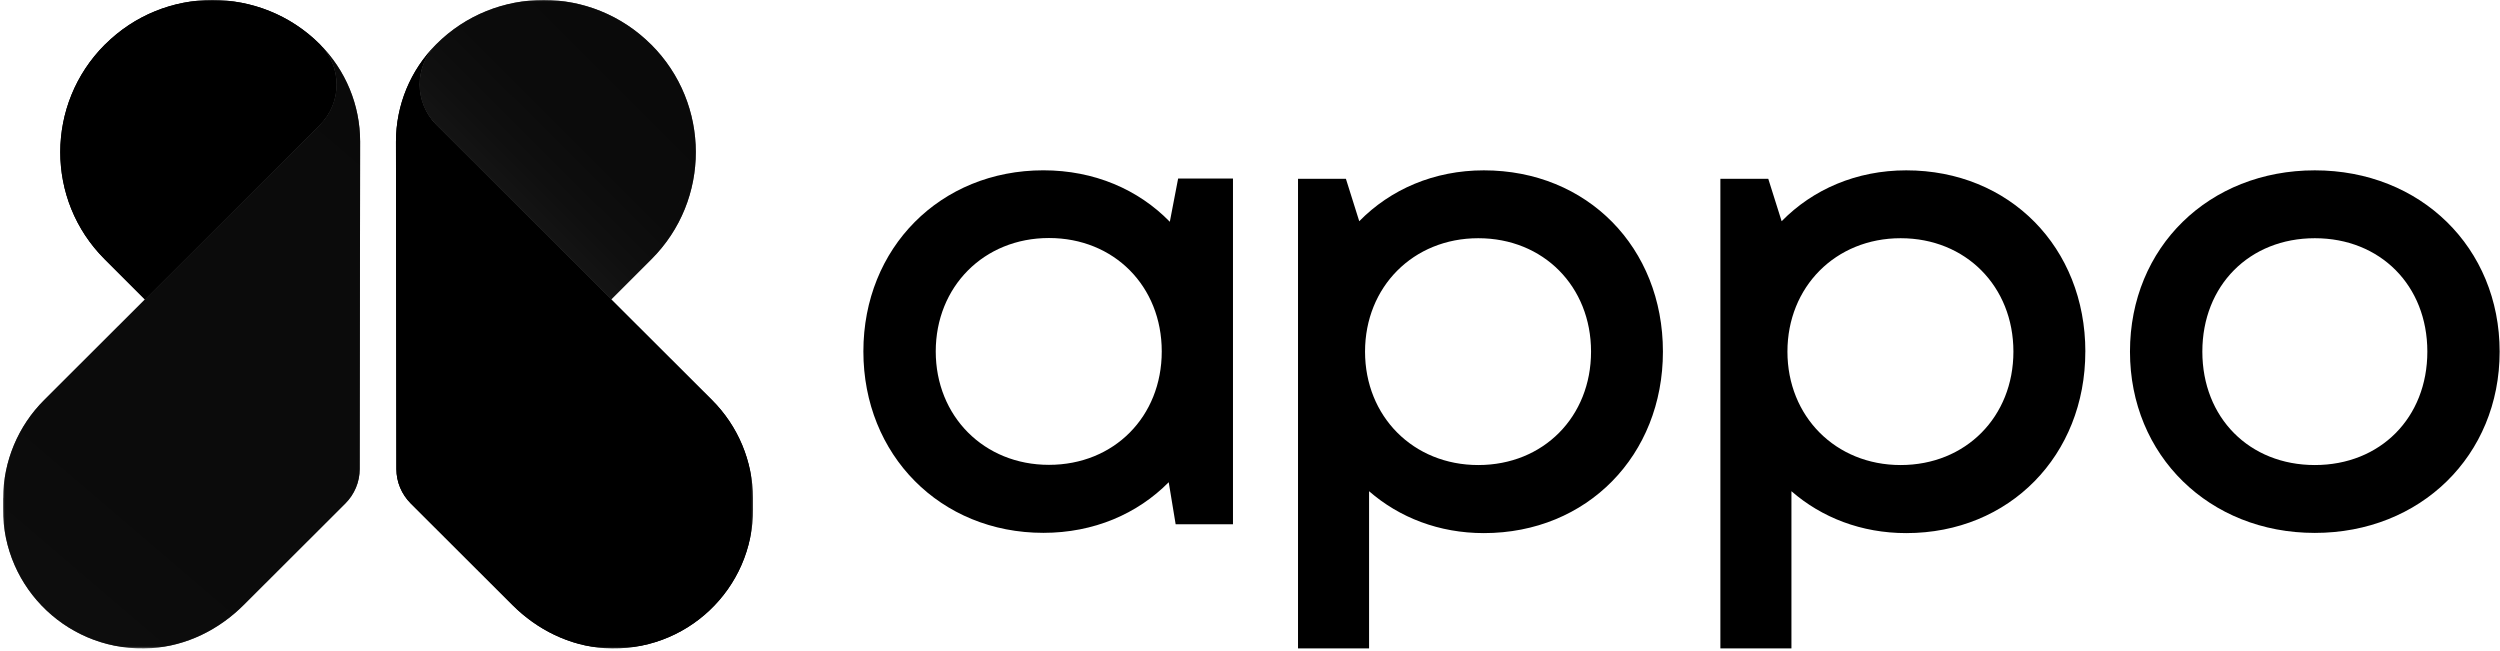 <svg width="768" height="200" viewBox="0 0 768 200" fill="none" xmlns="http://www.w3.org/2000/svg">
<g clip-path="url(#clip0_198_51)">
<path d="M378.77 54.86V161.06H361.16L359.03 148.14C349.41 157.87 336 163.69 320.52 163.69C288.88 163.69 265.23 139.78 265.23 107.95C265.23 76.12 288.89 52.32 320.52 52.32C336.18 52.32 349.73 58.23 359.37 68.13L361.92 54.85H378.77V54.86ZM356.89 107.96C356.89 87.94 342.26 73.12 322.24 73.12C302.22 73.12 287.46 88.09 287.46 107.96C287.46 127.83 302.23 142.8 322.24 142.8C342.25 142.8 356.89 127.97 356.89 107.96Z" fill="black"/>
<path d="M510.85 108.02C510.85 139.85 487.61 163.77 455.84 163.77C442.09 163.77 429.88 159 420.58 150.9V199.19H398.75V54.92H413.46L417.56 67.96C427.16 58.17 440.55 52.33 455.84 52.33C487.62 52.33 510.85 76.05 510.85 108.02ZM488.77 108.02C488.77 88 474.14 73.18 454.13 73.18C434.12 73.18 419.34 88.15 419.34 108.02C419.34 127.89 434.11 142.86 454.13 142.86C474.15 142.86 488.77 128.03 488.77 108.02Z" fill="black"/>
<path d="M640.61 108.02C640.61 139.85 617.37 163.77 585.59 163.77C571.84 163.77 559.63 159 550.33 150.9V199.19H528.5V54.92H543.21L547.32 67.96C556.92 58.17 570.31 52.33 585.6 52.33C617.38 52.33 640.62 76.05 640.62 108.02H640.61ZM618.52 108.02C618.52 88 603.89 73.18 583.88 73.18C563.87 73.18 549.1 88.15 549.1 108.02C549.1 127.89 563.87 142.86 583.88 142.86C603.89 142.86 618.52 128.03 618.52 108.02Z" fill="black"/>
<path d="M654.33 108.02C654.33 75.91 678.63 52.33 711.11 52.33C743.59 52.33 767.89 76.05 767.89 108.02C767.89 139.99 743.53 163.71 711.11 163.71C678.69 163.71 654.33 139.94 654.33 108.02ZM745.68 108.02C745.68 87.69 731.22 73.18 711.12 73.18C691.02 73.18 676.56 87.7 676.56 108.02C676.56 128.34 691.02 142.86 711.12 142.86C731.22 142.86 745.68 128.34 745.68 108.02Z" fill="black"/>
<mask id="mask0_198_51" style="mask-type:luminance" maskUnits="userSpaceOnUse" x="0" y="0" width="232" height="200">
<path d="M231.33 0H0.94V199.19H231.33V0Z" fill="white"/>
</mask>
<g mask="url(#mask0_198_51)">
<g opacity="0.8">
<path d="M200.04 13.69C218.29 31.93 218.33 61.45 200.12 79.63L187.75 92L134.04 38.38C130.61 34.95 128.89 30.46 128.89 25.99C128.89 21.52 130.61 17.01 134.02 13.6C143.13 4.51 155.06 0 167.03 0C178.96 0 190.91 4.58 200.04 13.71V13.69Z" fill="url(#paint0_linear_198_51)"/>
</g>
<path d="M231.33 156.29C231.46 180.88 210.75 200.69 185.72 199.1C175.02 198.41 165.04 193.46 157.44 185.87L126.17 154.65C123.37 151.85 121.77 148.05 121.77 144.1L121.64 43.51C121.64 32.29 126.08 21.55 134.01 13.61C130.58 17.04 128.88 21.53 128.88 26C128.9 30.43 130.6 34.9 133.99 38.33L218.72 122.89C226.74 130.89 231.26 141.72 231.32 153.02V156.28L231.33 156.29Z" fill="black"/>
<path d="M32.23 13.69C13.98 31.93 13.94 61.45 32.15 79.63L44.52 92L98.23 38.38C101.66 34.95 103.38 30.46 103.38 25.99C103.38 21.52 101.66 17.01 98.25 13.6C89.14 4.51 77.21 0 65.24 0C53.31 0 41.36 4.58 32.23 13.71V13.69Z" fill="black"/>
<g opacity="0.8">
<path d="M0.94 153.05V156.31C0.81 180.9 21.49 200.71 46.55 199.1C57.25 198.41 67.23 193.46 74.83 185.87L106.1 154.65C108.9 151.85 110.5 148.05 110.5 144.1L110.63 43.51C110.63 32.29 106.19 21.55 98.26 13.61C101.69 17.04 103.39 21.53 103.39 26C103.37 30.43 101.67 34.9 98.28 38.33L13.57 122.89C5.55 130.89 1.03 141.72 0.97 153.02L0.95 153.04L0.94 153.05Z" fill="url(#paint1_linear_198_51)"/>
</g>
</g>
<mask id="mask1_198_51" style="mask-type:luminance" maskUnits="userSpaceOnUse" x="0" y="0" width="232" height="200">
<path d="M231.33 0H0.94V199.19H231.33V0Z" fill="white"/>
</mask>
<g mask="url(#mask1_198_51)">
<g opacity="0.8">
<path d="M200.04 13.69C218.29 31.93 218.33 61.45 200.12 79.63L187.75 92L134.04 38.38C130.61 34.95 128.89 30.46 128.89 25.99C128.89 21.52 130.61 17.01 134.02 13.6C143.13 4.51 155.06 0 167.03 0C178.96 0 190.91 4.58 200.04 13.71V13.69Z" fill="url(#paint2_linear_198_51)"/>
</g>
<path d="M231.33 156.29C231.46 180.88 210.75 200.69 185.72 199.1C175.02 198.41 165.04 193.46 157.44 185.87L126.17 154.65C123.37 151.85 121.77 148.05 121.77 144.1L121.64 43.51C121.64 32.29 126.08 21.55 134.01 13.61C130.58 17.04 128.88 21.53 128.88 26C128.9 30.43 130.6 34.9 133.99 38.33L218.72 122.89C226.74 130.89 231.26 141.72 231.32 153.02V156.28L231.33 156.29Z" fill="black"/>
<path d="M32.23 13.69C13.98 31.93 13.94 61.45 32.15 79.63L44.52 92L98.23 38.38C101.66 34.95 103.38 30.46 103.38 25.99C103.38 21.52 101.66 17.01 98.25 13.6C89.14 4.51 77.21 0 65.24 0C53.31 0 41.36 4.58 32.23 13.71V13.69Z" fill="black"/>
<g opacity="0.8">
<path d="M0.94 153.05V156.31C0.81 180.9 21.49 200.71 46.55 199.1C57.25 198.41 67.23 193.46 74.83 185.87L106.1 154.65C108.9 151.85 110.5 148.05 110.5 144.1L110.63 43.51C110.63 32.29 106.19 21.55 98.26 13.61C101.69 17.04 103.39 21.53 103.39 26C103.37 30.43 101.67 34.9 98.28 38.33L13.57 122.89C5.55 130.89 1.03 141.72 0.97 153.02L0.95 153.04L0.94 153.05Z" fill="url(#paint3_linear_198_51)"/>
</g>
</g>
</g>
<defs>
<linearGradient id="paint0_linear_198_51" x1="98.01" y1="115.8" x2="195.04" y2="18.6" gradientUnits="userSpaceOnUse">
<stop stop-opacity="0.1"/>
<stop offset="0.02" stop-opacity="0.15"/>
<stop offset="0.12" stop-opacity="0.34"/>
<stop offset="0.22"/>
<stop offset="0.32" stop-opacity="0.67"/>
<stop offset="0.43" stop-opacity="0.79"/>
<stop offset="0.55" stop-opacity="0.88"/>
<stop offset="0.67" stop-opacity="0.95"/>
<stop offset="0.8" stop-opacity="0.99"/>
<stop offset="0.96"/>
</linearGradient>
<linearGradient id="paint1_linear_198_51" x1="-135.46" y1="362.07" x2="151.07" y2="27" gradientUnits="userSpaceOnUse">
<stop stop-opacity="0.8"/>
<stop offset="0.19" stop-opacity="0.88"/>
<stop offset="0.41" stop-opacity="0.95"/>
<stop offset="0.65" stop-opacity="0.99"/>
<stop offset="0.96"/>
</linearGradient>
<linearGradient id="paint2_linear_198_51" x1="98.01" y1="115.8" x2="195.04" y2="18.6" gradientUnits="userSpaceOnUse">
<stop stop-opacity="0.1"/>
<stop offset="0.02" stop-opacity="0.15"/>
<stop offset="0.12" stop-opacity="0.34"/>
<stop offset="0.22"/>
<stop offset="0.32" stop-opacity="0.67"/>
<stop offset="0.43" stop-opacity="0.79"/>
<stop offset="0.55" stop-opacity="0.88"/>
<stop offset="0.67" stop-opacity="0.95"/>
<stop offset="0.8" stop-opacity="0.99"/>
<stop offset="0.96"/>
</linearGradient>
<linearGradient id="paint3_linear_198_51" x1="-135.46" y1="362.07" x2="151.07" y2="27" gradientUnits="userSpaceOnUse">
<stop stop-opacity="0.8"/>
<stop offset="0.19" stop-opacity="0.88"/>
<stop offset="0.41" stop-opacity="0.95"/>
<stop offset="0.65" stop-opacity="0.99"/>
<stop offset="0.96"/>
</linearGradient>
<clipPath id="clip0_198_51">
<rect width="768" height="200" fill="white"/>
</clipPath>
</defs>
</svg>
